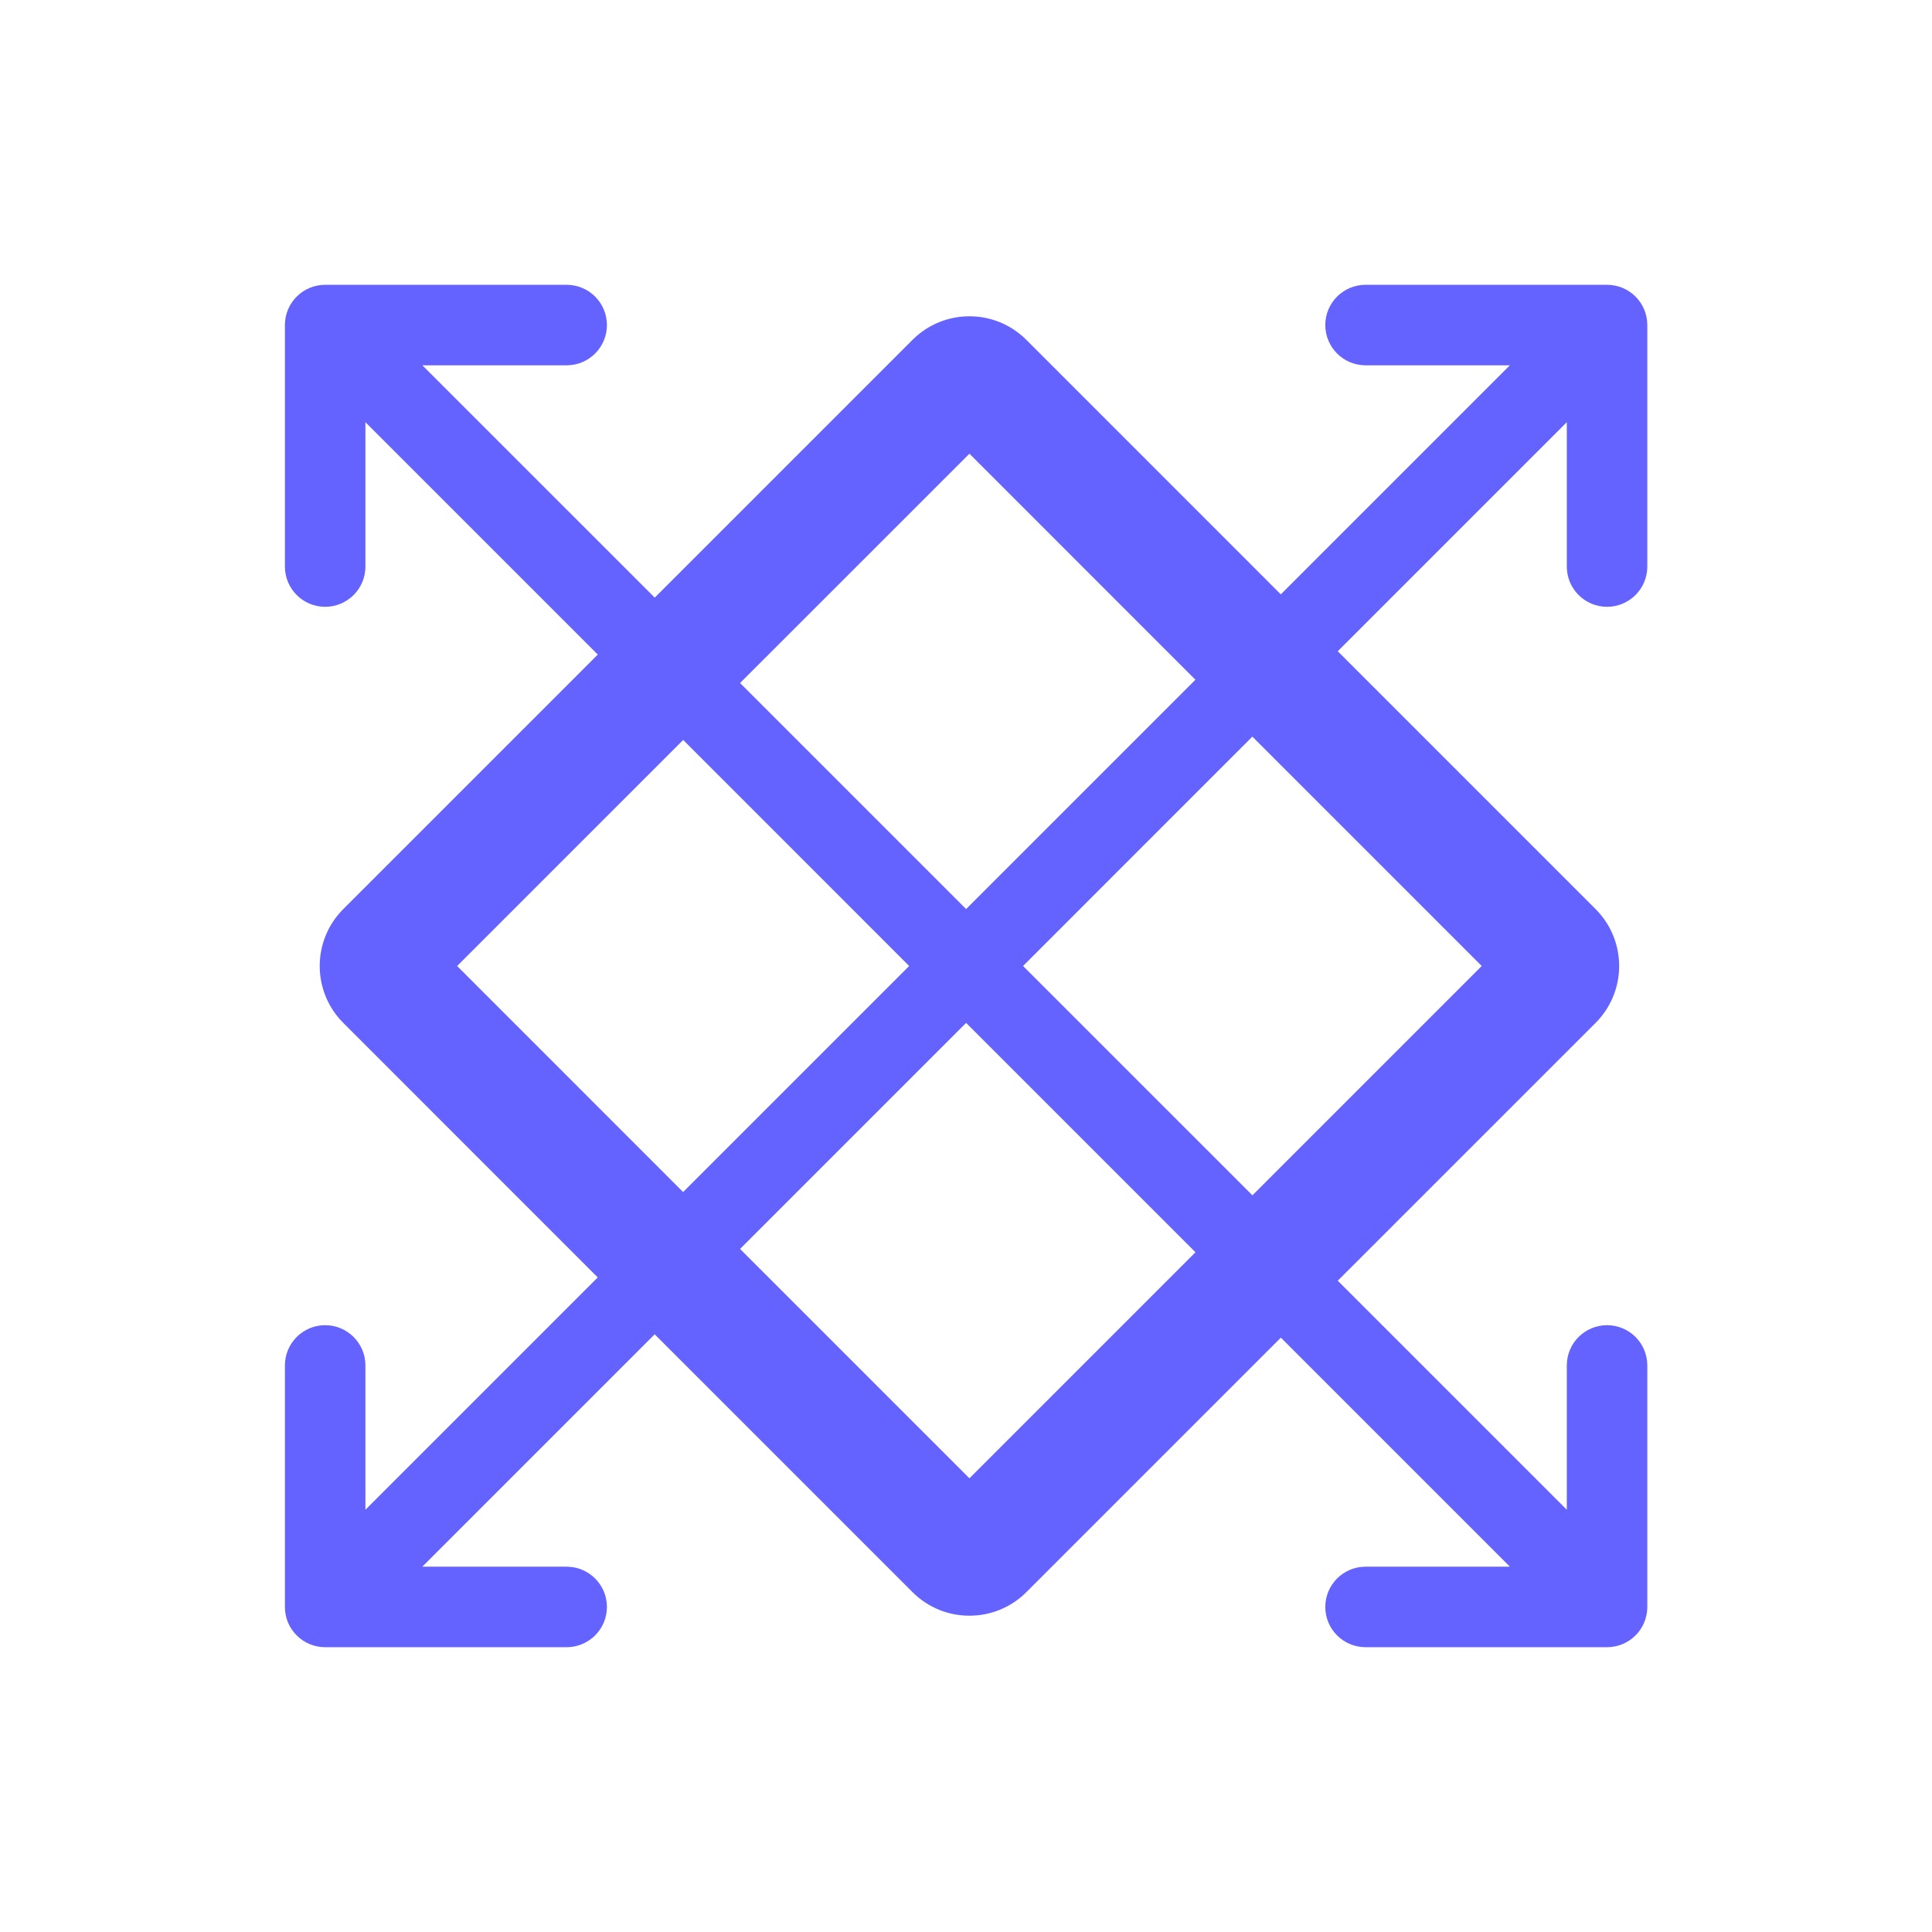 <svg width="36" height="36" viewBox="0 0 36 36" fill="none" xmlns="http://www.w3.org/2000/svg">
<path fill-rule="evenodd" clip-rule="evenodd" d="M30.695 6.057C30.695 5.642 30.36 5.307 29.945 5.307H25.445C25.031 5.307 24.695 5.642 24.695 6.057C24.695 6.471 25.031 6.807 25.445 6.807L28.134 6.807L23.866 11.075L19.125 6.333C18.539 5.747 17.589 5.747 17.003 6.333L12.2 11.136L7.87 6.807H10.559C10.973 6.807 11.309 6.471 11.309 6.057C11.309 5.643 10.973 5.307 10.559 5.307H6.059C5.644 5.307 5.309 5.643 5.309 6.057V10.557C5.309 10.971 5.644 11.307 6.059 11.307C6.473 11.307 6.809 10.971 6.809 10.557L6.809 7.867L11.139 12.197L6.397 16.939C5.811 17.525 5.811 18.475 6.397 19.061L11.138 23.803L6.809 28.132L6.809 25.443C6.809 25.029 6.473 24.693 6.059 24.693C5.644 24.693 5.309 25.029 5.309 25.443V29.943C5.309 30.045 5.329 30.142 5.365 30.23C5.402 30.319 5.456 30.401 5.528 30.473C5.6 30.545 5.683 30.599 5.772 30.636C5.86 30.673 5.957 30.693 6.059 30.693H10.559C10.973 30.693 11.309 30.357 11.309 29.943C11.309 29.529 10.973 29.193 10.559 29.193H7.869L12.199 24.863L17.003 29.667C17.589 30.253 18.539 30.253 19.125 29.667L23.867 24.925L28.135 29.193H25.445C25.031 29.193 24.695 29.529 24.695 29.943C24.695 30.358 25.031 30.693 25.445 30.693H29.945C30.36 30.693 30.695 30.358 30.695 29.943V29.943V25.443C30.695 25.029 30.36 24.693 29.945 24.693C29.531 24.693 29.195 25.029 29.195 25.443V28.132L24.927 23.864L29.731 19.061C30.317 18.475 30.317 17.525 29.731 16.939L24.927 12.135L29.195 7.867V10.557C29.195 10.971 29.531 11.307 29.945 11.307C30.36 11.307 30.695 10.971 30.695 10.557V6.057ZM23.337 22.273L27.61 18L23.336 13.726L19.063 18L23.337 22.273ZM18.002 16.939L22.275 12.666L18.064 8.454L13.79 12.727L18.002 16.939ZM12.73 13.788L16.941 18L12.729 22.212L8.518 18L12.73 13.788ZM18.002 19.06L22.276 23.334L18.064 27.546L13.79 23.272L18.002 19.06Z" fill="#6563FF"/>
</svg>
